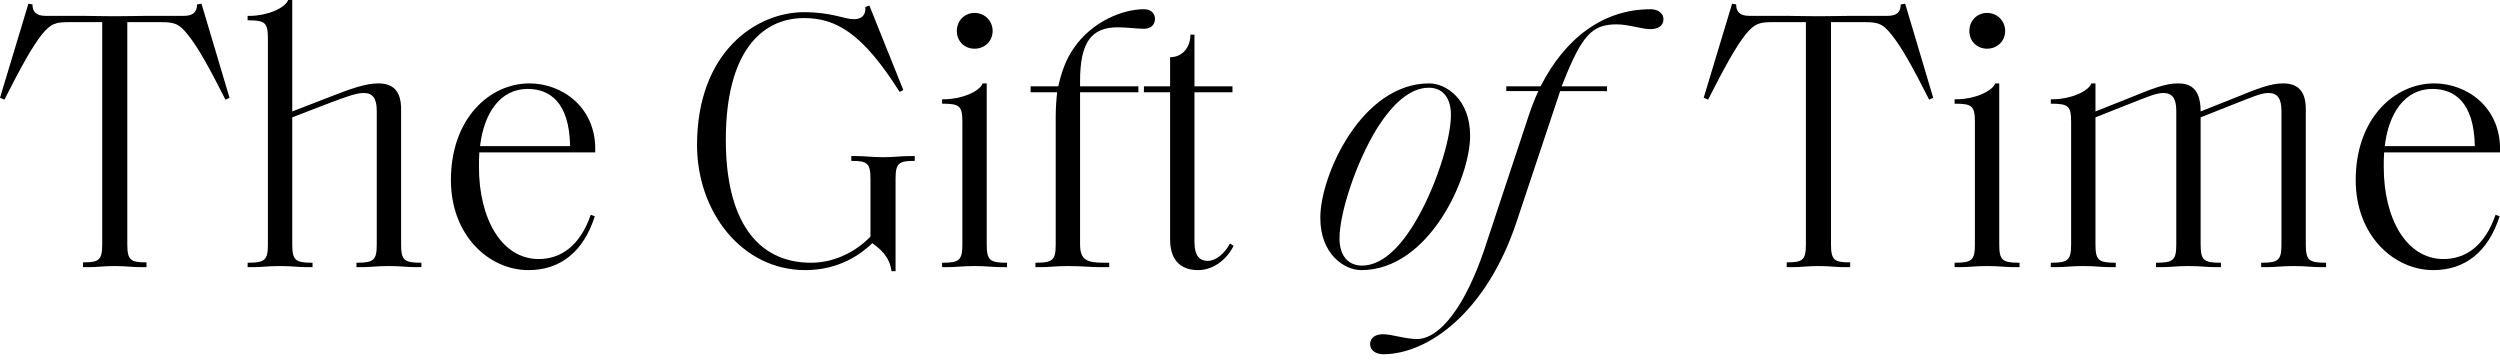 <svg width="271" height="39" viewBox="0 0 271 39" fill="none" xmlns="http://www.w3.org/2000/svg">
<g clip-path="url(#clip0_3025_5021)">
<path d="M15.88 28.96H15.24C14.32 28.96 13.68 28.84 12.44 28.84C11.2 28.84 10.56 28.96 9.64 28.96H9V28.44H9.04C10.72 28.44 11.08 28.2 11.08 26.48V2.4H7.56C6.08 2.4 5.56 2.48 4.52 3.76C3.48 5.08 2.24 7.32 0.48 10.8L0 10.6L3.08 0.4L3.52 0.48C3.52 1.24 3.88 1.72 4.96 1.72H9.12C9.84 1.72 10.96 1.76 12.44 1.76C13.92 1.76 15.04 1.72 15.76 1.72H19.92C21 1.72 21.36 1.24 21.36 0.48L21.84 0.4L24.88 10.6L24.44 10.8C22.68 7.32 21.44 5.08 20.36 3.76C19.36 2.48 18.8 2.4 17.32 2.4H13.8V26.48C13.8 28.2 14.16 28.44 15.84 28.44H15.88V28.96Z" fill="black"/>
<path d="M43.48 26.48C43.48 28.2 43.8 28.48 45.64 28.48H45.68V28.96H45.12C44.12 28.96 43.48 28.84 42.16 28.84C40.84 28.84 40.2 28.96 39.2 28.96H38.64V28.48H38.68C40.52 28.48 40.84 28.2 40.84 26.48V12C40.84 10.68 40.4 10.08 39.44 10.08C38.6 10.08 37.6 10.48 36.04 11.04L31.68 12.72V26.48C31.68 28.2 32 28.48 33.84 28.48H33.88V28.96H33.32C32.32 28.96 31.68 28.84 30.36 28.84C29.04 28.84 28.4 28.96 27.4 28.96H26.84V28.48H26.88C28.72 28.48 29.04 28.2 29.04 26.48V4.16C29.04 2.44 28.72 2.2 26.88 2.2H26.84V1.72H27.08C28.88 1.72 30.88 0.92 31.24 0H31.68V12.08L35.92 10.44C37.96 9.64 39.64 9.04 41 9.04C42.52 9.04 43.48 9.76 43.48 11.84V26.48Z" fill="black"/>
<path d="M57.399 9.04C60.919 9.04 64.719 11.64 64.519 16.52H51.959C51.919 17.04 51.919 17.56 51.919 18.12C51.919 23.68 54.359 28.08 58.399 28.08C60.799 28.08 62.879 26.64 64.039 23.28L64.479 23.44C63.239 27.32 60.719 29.28 57.279 29.28C53.039 29.28 48.879 25.56 48.879 19.52C48.879 12.84 53.079 9.04 57.399 9.04ZM61.799 15.84C61.719 11 59.519 9.64 57.199 9.64C54.159 9.64 52.439 12.36 52.039 15.84H61.799Z" fill="black"/>
<path d="M94.559 26.36C93.359 27.52 90.999 29.28 87.279 29.28C80.439 29.28 75.559 23 75.559 15.72C75.559 5.68 81.919 1.32 87.159 1.32C90.159 1.32 91.519 2.08 92.559 2.08C93.399 2.08 93.879 1.64 93.799 0.76L94.239 0.6L97.919 9.76L97.519 9.96C93.479 3.56 90.599 1.96 87.159 1.96C82.519 1.96 78.679 5.68 78.679 15.16C78.679 23.8 81.999 28.48 87.919 28.48C90.719 28.48 93.039 27.04 94.359 25.64V19.4C94.359 17.68 93.999 17.44 92.319 17.44H92.279V16.92H92.919C93.839 16.92 94.479 17.04 95.719 17.04C96.959 17.04 97.599 16.92 98.519 16.92H99.159V17.44H99.119C97.439 17.44 97.079 17.68 97.079 19.4V29.4H96.639C96.439 27.83 95.439 27 94.559 26.36Z" fill="black"/>
<path d="M108.601 28.96C107.601 28.96 106.961 28.84 105.641 28.84C104.321 28.84 103.681 28.96 102.681 28.96H102.121V28.48H102.161C104.001 28.48 104.321 28.2 104.321 26.48V13.2C104.321 11.48 104.001 11.24 102.161 11.24H102.121V10.76H102.361C104.161 10.76 106.161 9.96 106.521 9.04H106.961V26.48C106.961 28.2 107.281 28.48 109.121 28.48H109.161V28.96H108.601ZM103.721 3.36C103.721 2.24 104.561 1.4 105.641 1.4C106.721 1.4 107.601 2.24 107.601 3.36C107.601 4.48 106.721 5.28 105.641 5.28C104.561 5.28 103.721 4.48 103.721 3.36Z" fill="black"/>
<path d="M111.719 9.36H114.719C115.039 7.92 115.519 6.44 116.439 5.16C118.439 2.28 121.759 1 123.999 1C124.799 1 125.199 1.48 125.199 2.04C125.199 2.64 124.799 3.12 123.999 3.12C123.319 3.12 122.079 2.96 121.159 2.96C118.319 2.96 117.079 4.56 117.079 8.8V9.36H123.399V10H117.079V26.48C117.079 28.2 117.839 28.48 119.679 28.48H120.239V28.96H119.319C118.079 28.96 117.319 28.84 115.759 28.84C114.439 28.84 113.799 28.96 112.799 28.96H112.239V28.48H112.279C114.119 28.48 114.439 28.2 114.439 26.48V12.68C114.439 11.6 114.519 10.68 114.599 10H111.719V9.36Z" fill="black"/>
<path d="M126.84 25.96V10H124V9.36H126.84V6.2C128.24 6.2 129.04 5.04 129.04 3.8V3.76H129.48V9.36H133.6V10H129.48V26.2C129.48 27.84 130.12 28.28 130.92 28.28C131.8 28.28 132.76 27.48 133.32 26.4L133.72 26.64C133.12 27.92 131.68 29.28 129.88 29.28C128.48 29.28 126.84 28.67 126.84 25.96Z" fill="black"/>
<path d="M154.921 9.04C156.721 9.04 159.361 10.72 159.361 14.72C159.361 19.32 154.881 29.28 147.561 29.28C145.761 29.28 143.121 27.6 143.121 23.6C143.121 19 147.601 9.04 154.921 9.04ZM147.641 28.79C149.681 28.79 151.561 27.03 153.161 24.47C155.561 20.63 157.281 15.15 157.281 12.47C157.281 10.47 156.281 9.51 154.881 9.51C152.841 9.51 150.961 11.27 149.321 13.83C146.961 17.63 145.201 23.15 145.201 25.83C145.201 27.83 146.241 28.79 147.641 28.79Z" fill="black"/>
<path d="M148.52 37.31C148.52 36.59 149.12 36.23 149.92 36.23C150.88 36.23 152.32 36.75 153.6 36.75C156.12 36.75 158.88 33.07 160.92 26.99L165.72 12.51C166 11.67 166.36 10.71 166.76 9.87H163.28V9.36H167C169.68 4.08 173.84 1 178.92 1C179.68 1 180.32 1.4 180.32 2.08C180.32 2.8 179.72 3.16 178.92 3.16C177.96 3.16 176.52 2.64 175.24 2.64C172.56 2.64 171.48 3.84 169.44 8.96L169.28 9.36H174.2V9.88H169.12L164.4 24.04C161.16 33.8 154.84 38.4 149.92 38.4C149.16 38.39 148.52 37.99 148.52 37.31Z" fill="black"/>
<path d="M200.56 28.96H199.92C199 28.96 198.36 28.84 197.12 28.84C195.88 28.84 195.24 28.96 194.32 28.96H193.68V28.44H193.72C195.4 28.44 195.76 28.2 195.76 26.48V2.4H192.24C190.76 2.4 190.24 2.48 189.2 3.76C188.16 5.08 186.92 7.32 185.16 10.8L184.68 10.6L187.76 0.4L188.2 0.48C188.2 1.24 188.56 1.72 189.64 1.72H193.8C194.52 1.72 195.64 1.76 197.12 1.76C198.6 1.76 199.72 1.72 200.44 1.72H204.6C205.68 1.72 206.04 1.24 206.04 0.48L206.52 0.4L209.56 10.6L209.12 10.8C207.36 7.32 206.12 5.08 205.04 3.76C204.04 2.48 203.48 2.4 202 2.4H198.48V26.48C198.48 28.2 198.84 28.44 200.52 28.44H200.56V28.96Z" fill="black"/>
<path d="M218.359 28.96C217.359 28.96 216.719 28.84 215.399 28.84C214.079 28.84 213.439 28.96 212.439 28.96H211.879V28.48H211.919C213.759 28.48 214.079 28.2 214.079 26.48V13.2C214.079 11.48 213.759 11.24 211.919 11.24H211.879V10.76H212.119C213.919 10.76 215.919 9.96 216.279 9.04H216.719V26.48C216.719 28.2 217.039 28.48 218.879 28.48H218.919V28.96H218.359ZM213.479 3.36C213.479 2.24 214.319 1.4 215.399 1.4C216.479 1.4 217.359 2.24 217.359 3.36C217.359 4.48 216.479 5.28 215.399 5.28C214.319 5.28 213.479 4.48 213.479 3.36Z" fill="black"/>
<path d="M251.589 28.96C250.589 28.96 249.949 28.84 248.629 28.84C247.309 28.84 246.669 28.96 245.669 28.96H245.109V28.48H245.149C246.989 28.48 247.309 28.2 247.309 26.48V12C247.309 10.68 246.869 10.08 245.909 10.08C245.109 10.08 244.149 10.52 242.589 11.12L238.549 12.72V26.48C238.549 28.2 238.869 28.48 240.709 28.48H240.749V28.96H240.189C239.189 28.96 238.549 28.84 237.229 28.84C235.909 28.84 235.269 28.96 234.269 28.96H233.709V28.48H233.749C235.589 28.48 235.909 28.2 235.909 26.48V12C235.909 10.68 235.469 10.08 234.509 10.08C233.709 10.08 232.749 10.52 231.189 11.12L227.149 12.72V26.48C227.149 28.2 227.469 28.48 229.309 28.48H229.349V28.96H228.789C227.789 28.96 227.149 28.84 225.829 28.84C224.509 28.84 223.869 28.96 222.869 28.96H222.309V28.48H222.349C224.189 28.48 224.509 28.2 224.509 26.48V13.2C224.509 11.48 224.189 11.24 222.349 11.24H222.309V10.76H222.549C224.349 10.76 226.349 9.96 226.709 9.04H227.149V12.08L231.069 10.52C233.229 9.64 234.709 9.04 236.069 9.04C237.189 9.04 238.549 9.36 238.549 12.08L242.469 10.52C244.629 9.64 246.109 9.04 247.469 9.04C248.989 9.04 249.949 9.76 249.949 11.84V26.48C249.949 28.2 250.269 28.48 252.109 28.48H252.149V28.96H251.589Z" fill="black"/>
<path d="M263.879 9.04C267.399 9.04 271.199 11.64 270.999 16.52H258.439C258.399 17.04 258.399 17.56 258.399 18.12C258.399 23.68 260.839 28.08 264.879 28.08C267.279 28.08 269.359 26.64 270.519 23.28L270.959 23.44C269.719 27.32 267.199 29.28 263.759 29.28C259.519 29.28 255.359 25.56 255.359 19.52C255.359 12.84 259.559 9.04 263.879 9.04ZM268.269 15.84C268.189 11 265.989 9.64 263.669 9.64C260.629 9.64 258.909 12.36 258.509 15.84H268.269Z" fill="black"/>
</g>
<defs>
<clipPath id="clip0_3025_5021">
<rect width="271" height="38.39" fill="white"/>
</clipPath>
</defs>
</svg>

